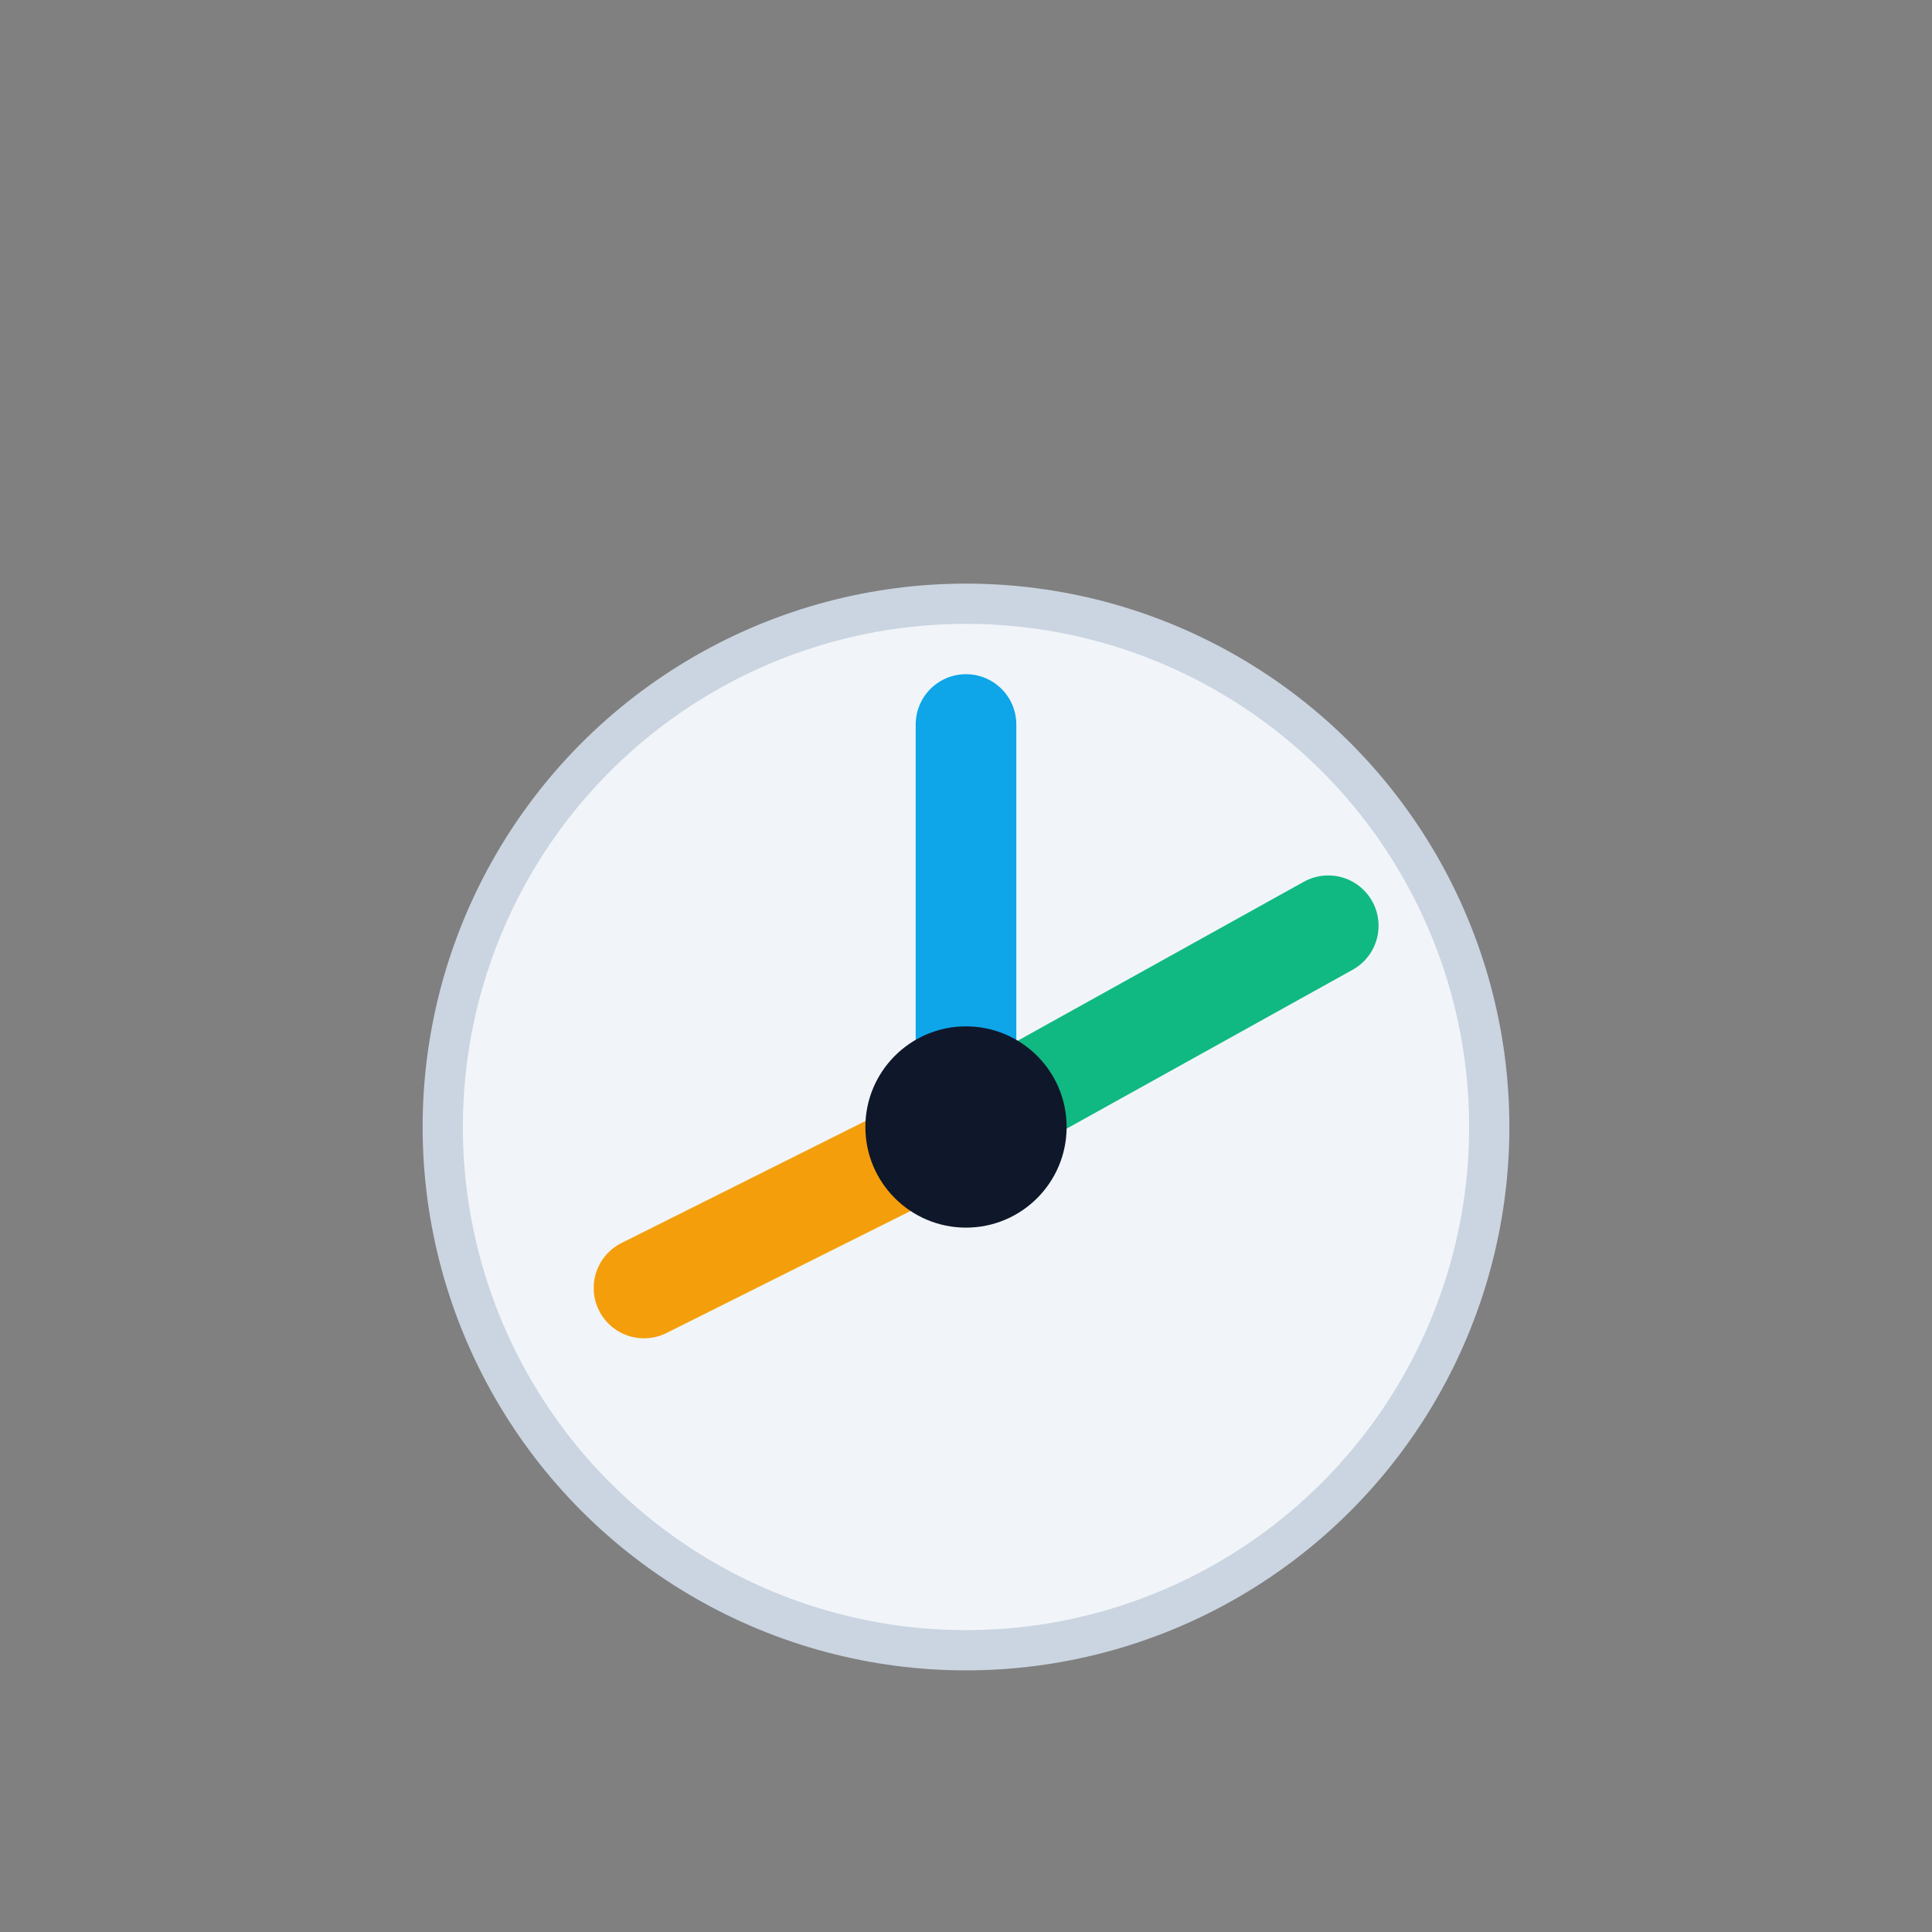 <svg xmlns="http://www.w3.org/2000/svg" viewBox="0 0 96 96" aria-label="Quick Modes">
  <rect x="0" y="0" width="96" height="96" fill="#808080" stroke="none"/>
  <circle cx="48" cy="56" r="26" fill="#F1F5F9" stroke="#CBD5E1" stroke-width="2"/>
  <path d="M48 56V36" stroke="#0EA5E9" stroke-width="5" stroke-linecap="round"/>
  <path d="M48 56l18-10" stroke="#10B981" stroke-width="5" stroke-linecap="round"/>
  <path d="M48 56l-16 8" stroke="#F59E0B" stroke-width="5" stroke-linecap="round"/>
  <circle cx="48" cy="56" r="5" fill="#0F172A"/>
</svg>